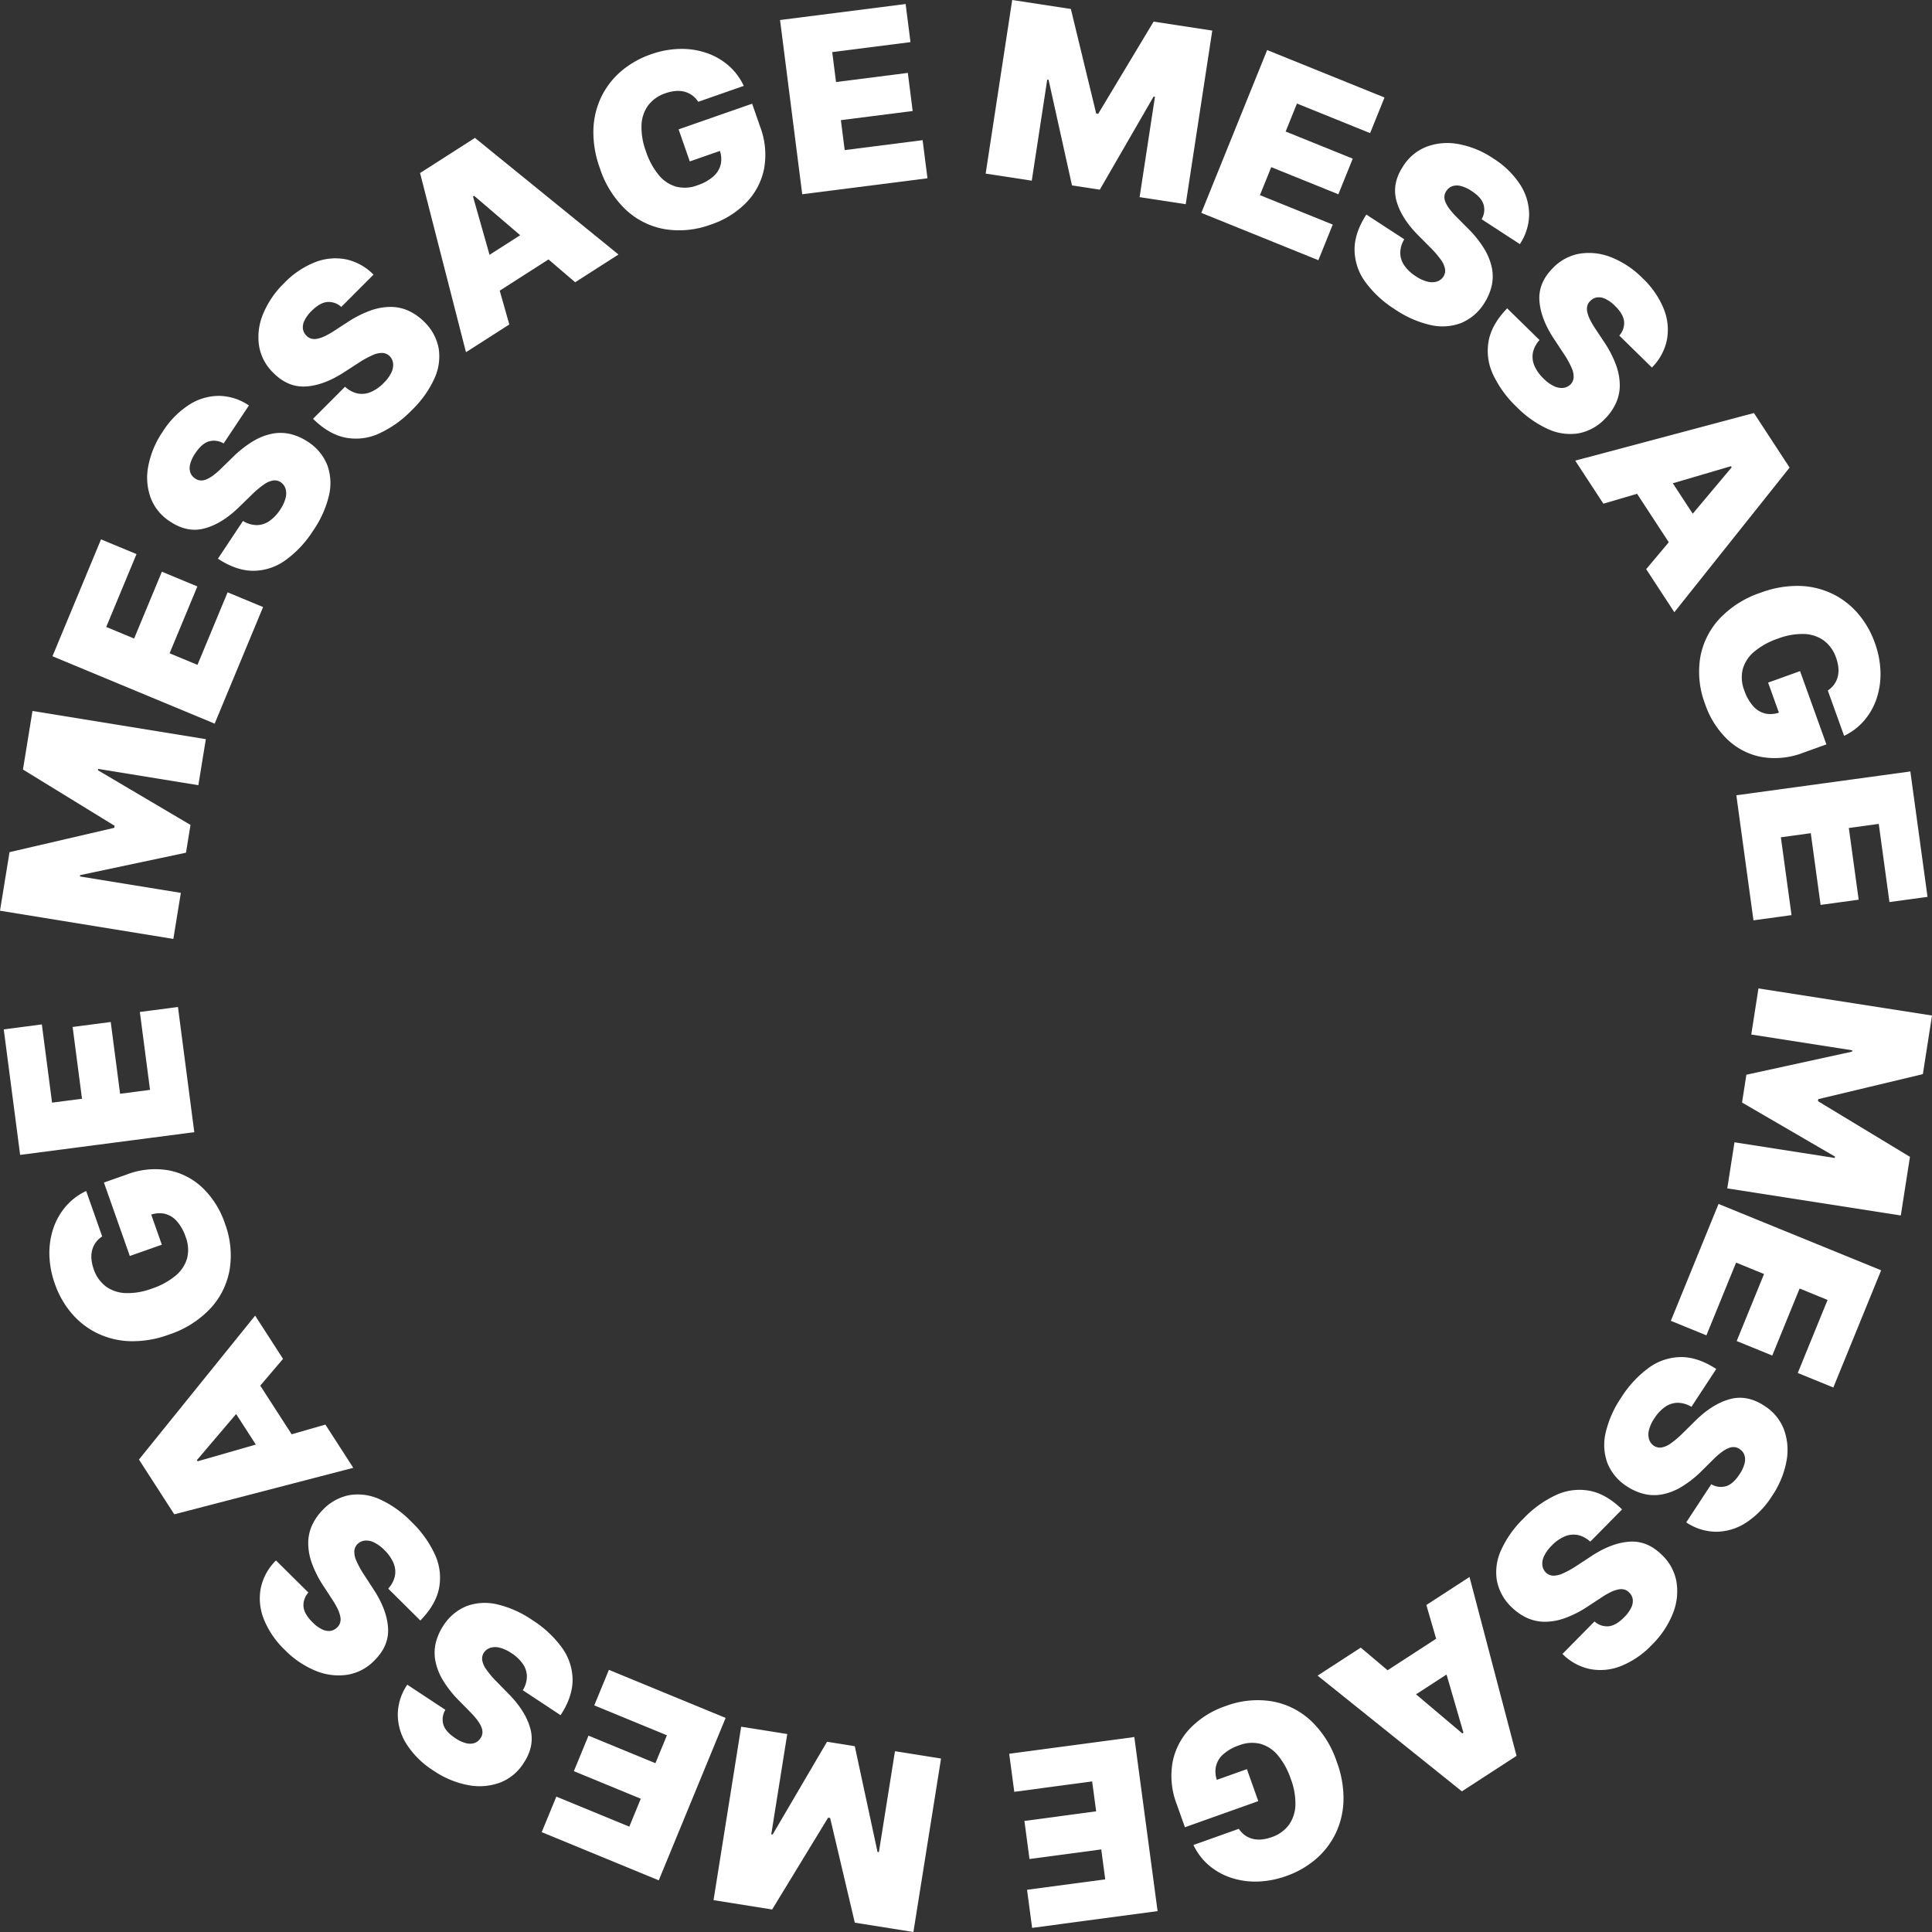 <svg xmlns="http://www.w3.org/2000/svg" width="640" height="640" viewBox="0 0 640 640"><rect x="0" y="0" width="640" height="640" fill="#333333" stroke="none"/><g transform="translate(671.63 -708.419)"><path d="M-336.927,708.419l19.433,2.972,8.387,34.619.673.1,18.349-30.532,19.434,2.972-8.794,57.512-15.278-2.335,5.084-33.25-.449-.069-17.821,30.843-9.211-1.408-7.756-34.984-.449-.068-5.118,33.475-15.278-2.336Z" transform="translate(0.602)" fill="#fff"/><path d="M-274.393,778.938-252.583,725l38.874,15.719-4.77,11.8-24.231-9.8-3.749,9.27,22.23,8.989-4.772,11.8-22.228-8.988-3.749,9.272,24.125,9.754-4.771,11.8Z" transform="translate(0.716)" fill="#fff"/><path d="M-181.629,781.039a6.165,6.165,0,0,0,.645-4.868q-.717-2.364-3.93-4.457a11.529,11.529,0,0,0-3.663-1.69,4.907,4.907,0,0,0-2.777.075,3.853,3.853,0,0,0-1.882,1.486,3.555,3.555,0,0,0-.71,1.792,4.283,4.283,0,0,0,.357,2.029,10.746,10.746,0,0,0,1.413,2.361,26.627,26.627,0,0,0,2.473,2.762l3.442,3.461a35.819,35.819,0,0,1,5.455,6.772,19.858,19.858,0,0,1,2.569,6.366,14.4,14.4,0,0,1-.065,6.009,18.075,18.075,0,0,1-2.455,5.724,16.427,16.427,0,0,1-7.705,6.577,17.538,17.538,0,0,1-10.1.647,34.568,34.568,0,0,1-11.738-5.167,35.657,35.657,0,0,1-9.859-9.1,18.332,18.332,0,0,1-3.559-10.571q-.059-5.613,3.9-11.748l12.571,8.184a8.9,8.9,0,0,0-1.33,4.49,7.432,7.432,0,0,0,1.318,4.146,13.055,13.055,0,0,0,3.834,3.615,12.419,12.419,0,0,0,3.889,1.785,5.717,5.717,0,0,0,3.111-.042,4.093,4.093,0,0,0,2.142-1.623,3.693,3.693,0,0,0,.552-2.437,7.169,7.169,0,0,0-1.305-3.019,30.078,30.078,0,0,0-3.481-4.08l-4.174-4.209q-5.562-5.622-7.142-11.343t2.164-11.422a16.019,16.019,0,0,1,7.781-6.512,19.713,19.713,0,0,1,10.518-.9,30.261,30.261,0,0,1,11.52,4.719,29.043,29.043,0,0,1,8.928,8.625,18.367,18.367,0,0,1,3.035,9.892,17.986,17.986,0,0,1-3.079,9.911Z" transform="translate(0.803)" fill="#fff"/><path d="M-136.26,819.578a6.164,6.164,0,0,0,1.589-4.647q-.237-2.459-2.976-5.142a11.525,11.525,0,0,0-3.259-2.377,4.923,4.923,0,0,0-2.738-.474,3.864,3.864,0,0,0-2.138,1.087,3.57,3.57,0,0,0-1.048,1.619,4.3,4.3,0,0,0-.049,2.059,10.772,10.772,0,0,0,.921,2.593,26.745,26.745,0,0,0,1.882,3.194l2.694,4.071a35.916,35.916,0,0,1,4.018,7.711,19.876,19.876,0,0,1,1.266,6.748,14.367,14.367,0,0,1-1.245,5.878,18.045,18.045,0,0,1-3.532,5.13,16.423,16.423,0,0,1-8.849,4.934,17.534,17.534,0,0,1-10.028-1.352,34.542,34.542,0,0,1-10.493-7.374,35.66,35.66,0,0,1-7.878-10.856,18.331,18.331,0,0,1-1.411-11.065q1.047-5.514,6.136-10.752l10.716,10.5a8.884,8.884,0,0,0-2.186,4.14,7.429,7.429,0,0,0,.476,4.324,13.054,13.054,0,0,0,3.049,4.3,12.4,12.4,0,0,0,3.461,2.515,5.721,5.721,0,0,0,3.06.571,4.092,4.092,0,0,0,2.419-1.171,3.687,3.687,0,0,0,1.02-2.28,7.167,7.167,0,0,0-.686-3.217,30.008,30.008,0,0,0-2.611-4.684l-3.265-4.948q-4.348-6.6-4.772-12.526t4.368-10.773a16.018,16.018,0,0,1,8.91-4.855,19.7,19.7,0,0,1,10.488,1.187,30.263,30.263,0,0,1,10.368,6.893,29.051,29.051,0,0,1,7.058,10.212,18.371,18.371,0,0,1,1.031,10.3,17.993,17.993,0,0,1-4.968,9.112Z" transform="translate(1.042)" fill="#fff"/><path d="M-141.532,875.049l-9.329-14.267,59.2-15.768,11.816,18.07L-118.023,911l-9.33-14.267,28.32-33.725-.249-.381Zm17.469-15.226,17.539,26.82-9.891,6.468-17.538-26.82Z" transform="translate(1.042 0.224)" fill="#fff"/><path d="M-67.19,936.84a7.968,7.968,0,0,0,2.105-1.994,7.641,7.641,0,0,0,1.177-2.522,8.74,8.74,0,0,0,.226-2.979,13.113,13.113,0,0,0-.76-3.334,11.77,11.77,0,0,0-4.083-5.733,11.828,11.828,0,0,0-6.6-2.155,22.812,22.812,0,0,0-8.622,1.545,24.525,24.525,0,0,0-7.764,4.27,11.668,11.668,0,0,0-3.836,5.788,11.639,11.639,0,0,0,.5,7.095,15.031,15.031,0,0,0,3.022,5.3,7.7,7.7,0,0,0,4.023,2.373,8.468,8.468,0,0,0,4.681-.415l.655,2.662-4.5-12.511,10.587-3.806,8.727,24.274-7.592,2.73a26.059,26.059,0,0,1-13.932,1.431,22.374,22.374,0,0,1-11.26-5.794,29.4,29.4,0,0,1-7.39-11.7,29.935,29.935,0,0,1-1.651-15.256,25.245,25.245,0,0,1,6.29-12.9,33.039,33.039,0,0,1,13.728-8.755A34.554,34.554,0,0,1-76.686,902.2a26.819,26.819,0,0,1,10.934,2.575,26.222,26.222,0,0,1,8.547,6.558,30.5,30.5,0,0,1,5.587,9.705,30.592,30.592,0,0,1,1.876,9.544,25.592,25.592,0,0,1-1.24,8.809,21.815,21.815,0,0,1-4.107,7.347,20.123,20.123,0,0,1-6.7,5.126Z" transform="translate(1.042 0.312)" fill="#fff"/><path d="M-97.488,971.459l57.643-7.894,5.689,41.544-12.61,1.727-3.546-25.9-9.907,1.357,3.253,23.756-12.609,1.726-3.253-23.756-9.908,1.357,3.53,25.782-12.609,1.727Z" transform="translate(1.042 0.406)" fill="#fff"/><path d="M-32.672,1044.28-35.7,1063.7l-34.647,8.277-.1.674,30.474,18.445-3.033,19.423-57.485-8.974,2.384-15.27,33.233,5.189.07-.449L-95.6,1073.1l1.438-9.207,35.007-7.646.07-.449-33.458-5.224,2.384-15.269Z" transform="translate(1.042 0.544)" fill="#fff"/><path d="M-103.388,1106.595l53.87,21.98-15.84,38.824-11.785-4.807,9.874-24.2-9.258-3.778-9.059,22.2-11.784-4.807,9.058-22.2-9.258-3.778-9.831,24.094-11.785-4.808Z" transform="translate(1.042 0.646)" fill="#fff"/><path d="M-105.792,1199.364a6.164,6.164,0,0,0,4.867.659q2.366-.706,4.469-3.915a11.51,11.51,0,0,0,1.7-3.657,4.908,4.908,0,0,0-.064-2.777,3.871,3.871,0,0,0-1.481-1.888,3.57,3.57,0,0,0-1.79-.715,4.289,4.289,0,0,0-2.03.351,10.74,10.74,0,0,0-2.365,1.405,26.682,26.682,0,0,0-2.77,2.464l-3.473,3.432a35.859,35.859,0,0,1-6.789,5.433,19.827,19.827,0,0,1-6.375,2.548,14.385,14.385,0,0,1-6.007-.084,18.065,18.065,0,0,1-5.717-2.473,16.432,16.432,0,0,1-6.553-7.726,17.532,17.532,0,0,1-.613-10.1,34.542,34.542,0,0,1,5.2-11.721,35.606,35.606,0,0,1,9.127-9.83,18.331,18.331,0,0,1,10.582-3.526q5.613-.039,11.735,3.94l-8.223,12.545a8.9,8.9,0,0,0-4.486-1.344,7.426,7.426,0,0,0-4.15,1.3,13.034,13.034,0,0,0-3.627,3.823,12.381,12.381,0,0,0-1.8,3.883,5.719,5.719,0,0,0,.032,3.112,4.1,4.1,0,0,0,1.616,2.146,3.687,3.687,0,0,0,2.436.56,7.164,7.164,0,0,0,3.023-1.3,30.005,30.005,0,0,0,4.09-3.467l4.223-4.162q5.639-5.542,11.366-7.1t11.415,2.2a16.023,16.023,0,0,1,6.487,7.8,19.709,19.709,0,0,1,.865,10.52,30.294,30.294,0,0,1-4.757,11.506,29.012,29.012,0,0,1-8.653,8.9,18.357,18.357,0,0,1-9.9,3,17.993,17.993,0,0,1-9.9-3.11Z" transform="translate(1.042 0.724)" fill="#fff"/><path d="M-144.472,1244.606a6.167,6.167,0,0,0,4.643,1.6q2.46-.229,5.151-2.96a11.518,11.518,0,0,0,2.387-3.252,4.906,4.906,0,0,0,.482-2.735,3.859,3.859,0,0,0-1.08-2.142,3.565,3.565,0,0,0-1.615-1.054,4.293,4.293,0,0,0-2.059-.054,10.692,10.692,0,0,0-2.6.912,26.483,26.483,0,0,0-3.2,1.872l-4.08,2.681a35.945,35.945,0,0,1-7.725,3.994,19.88,19.88,0,0,1-6.75,1.244,14.412,14.412,0,0,1-5.875-1.263,18.071,18.071,0,0,1-5.119-3.549,16.431,16.431,0,0,1-4.906-8.864,17.541,17.541,0,0,1,1.384-10.024,34.577,34.577,0,0,1,7.407-10.47,35.615,35.615,0,0,1,10.881-7.843,18.324,18.324,0,0,1,11.07-1.376q5.511,1.063,10.731,6.169l-10.529,10.684a8.9,8.9,0,0,0-4.134-2.2,7.431,7.431,0,0,0-4.326.464,13.032,13.032,0,0,0-4.307,3.035,12.38,12.38,0,0,0-2.526,3.454,5.711,5.711,0,0,0-.58,3.057,4.091,4.091,0,0,0,1.162,2.422,3.686,3.686,0,0,0,2.277,1.028,7.168,7.168,0,0,0,3.22-.676,30.023,30.023,0,0,0,4.692-2.595l4.958-3.25q6.618-4.329,12.541-4.732t10.76,4.4a16.007,16.007,0,0,1,4.825,8.924A19.7,19.7,0,0,1-118.525,1242a30.284,30.284,0,0,1-6.926,10.346,29.032,29.032,0,0,1-10.235,7.025,18.357,18.357,0,0,1-10.3,1,18.005,18.005,0,0,1-9.1-5Z" transform="translate(1.042 0.938)" fill="#fff"/><path d="M-199.927,1239.16l14.3-9.283,15.579,59.256-18.107,11.758-47.793-38.337,14.295-9.283,33.635,28.426.381-.247Zm15.17,17.519-26.877,17.452-6.435-9.911,26.876-17.452Z" transform="translate(0.792 0.938)" fill="#fff"/><path d="M-261.946,1313.3a7.95,7.95,0,0,0,1.988,2.112,7.637,7.637,0,0,0,2.518,1.185,8.773,8.773,0,0,0,2.978.236,13.245,13.245,0,0,0,3.337-.75,11.771,11.771,0,0,0,5.745-4.065,11.821,11.821,0,0,0,2.176-6.595,22.8,22.8,0,0,0-1.518-8.627,24.456,24.456,0,0,0-4.245-7.776,11.659,11.659,0,0,0-5.774-3.856,11.637,11.637,0,0,0-7.1.476,15,15,0,0,0-5.307,3.005,7.687,7.687,0,0,0-2.386,4.015,8.466,8.466,0,0,0,.4,4.683l-2.665.646,12.526-4.458,3.772,10.6-24.3,8.649-2.706-7.6a26.066,26.066,0,0,1-1.386-13.936,22.38,22.38,0,0,1,5.83-11.242,29.414,29.414,0,0,1,11.721-7.354,29.938,29.938,0,0,1,15.261-1.6,25.245,25.245,0,0,1,12.883,6.331,33.053,33.053,0,0,1,8.711,13.757,34.574,34.574,0,0,1,2.212,12.782,26.814,26.814,0,0,1-2.61,10.925,26.2,26.2,0,0,1-6.586,8.525,30.462,30.462,0,0,1-9.722,5.556,30.617,30.617,0,0,1-9.55,1.847,25.617,25.617,0,0,1-8.805-1.27,21.819,21.819,0,0,1-7.335-4.129,20.171,20.171,0,0,1-5.1-6.717Z" transform="translate(0.694 0.938)" fill="#fff"/><path d="M-296.465,1282.891l7.712,57.668-41.562,5.558L-332,1333.5l25.905-3.464-1.325-9.912-23.766,3.178-1.686-12.615,23.766-3.178-1.327-9.911-25.793,3.449-1.686-12.615Z" transform="translate(0.59 0.938)" fill="#fff"/><path d="M-369.487,1347.481l-19.414-3.093-8.169-34.672-.674-.108-18.539,30.416-19.415-3.093,9.156-57.457,15.262,2.432-5.293,33.217.449.071,18.015-30.729,9.2,1.466,7.536,35.032.449.071,5.329-33.442,15.262,2.432Z" transform="translate(0.436 0.938)" fill="#fff"/><path d="M-431.58,1276.566l-22.15,53.8-38.775-15.964,4.846-11.769,24.168,9.951,3.807-9.247-22.171-9.129,4.845-11.769,22.171,9.128,3.808-9.246-24.064-9.907,4.846-11.769Z" transform="translate(0.323 0.938)" fill="#fff"/><path d="M-524.333,1273.88a6.167,6.167,0,0,0-.675,4.864q.7,2.368,3.9,4.481a11.535,11.535,0,0,0,3.652,1.713,4.905,4.905,0,0,0,2.777-.056,3.864,3.864,0,0,0,1.893-1.475,3.561,3.561,0,0,0,.72-1.788,4.286,4.286,0,0,0-.344-2.031,10.659,10.659,0,0,0-1.4-2.369,26.4,26.4,0,0,0-2.456-2.779l-3.42-3.482a35.887,35.887,0,0,1-5.413-6.806,19.842,19.842,0,0,1-2.527-6.382,14.407,14.407,0,0,1,.1-6.009,18.082,18.082,0,0,1,2.492-5.708,16.424,16.424,0,0,1,7.746-6.529,17.537,17.537,0,0,1,10.1-.583,34.584,34.584,0,0,1,11.706,5.241,35.63,35.63,0,0,1,9.8,9.157,18.328,18.328,0,0,1,3.493,10.594q.023,5.613-3.976,11.723l-12.519-8.262a8.894,8.894,0,0,0,1.358-4.482,7.421,7.421,0,0,0-1.292-4.154,13.031,13.031,0,0,0-3.811-3.639,12.343,12.343,0,0,0-3.877-1.809,5.7,5.7,0,0,0-3.112.022,4.091,4.091,0,0,0-2.152,1.609,3.689,3.689,0,0,0-.568,2.433,7.19,7.19,0,0,0,1.287,3.028,30.014,30.014,0,0,0,3.454,4.1l4.149,4.235q5.526,5.656,7.069,11.389t-2.235,11.407a16.018,16.018,0,0,1-7.822,6.463,19.7,19.7,0,0,1-10.523.832,30.246,30.246,0,0,1-11.49-4.792,29.02,29.02,0,0,1-8.874-8.681,18.365,18.365,0,0,1-2.973-9.91,17.985,17.985,0,0,1,3.141-9.891Z" transform="translate(0.236 0.938)" fill="#fff"/><path d="M-569.471,1235.042a6.163,6.163,0,0,0-1.618,4.637q.222,2.46,2.944,5.161a11.514,11.514,0,0,0,3.244,2.4,4.913,4.913,0,0,0,2.734.492,3.866,3.866,0,0,0,2.145-1.075,3.555,3.555,0,0,0,1.058-1.611,4.278,4.278,0,0,0,.062-2.06,10.7,10.7,0,0,0-.905-2.6,26.453,26.453,0,0,0-1.861-3.206l-2.668-4.087a35.873,35.873,0,0,1-3.969-7.739,19.835,19.835,0,0,1-1.223-6.754,14.405,14.405,0,0,1,1.281-5.871,18.065,18.065,0,0,1,3.565-5.107,16.429,16.429,0,0,1,8.88-4.878,17.535,17.535,0,0,1,10.019,1.415,34.557,34.557,0,0,1,10.447,7.441,35.643,35.643,0,0,1,7.809,10.906,18.328,18.328,0,0,1,1.34,11.073q-1.08,5.508-6.2,10.712l-10.65-10.562a8.911,8.911,0,0,0,2.213-4.127,7.431,7.431,0,0,0-.449-4.328,13.052,13.052,0,0,0-3.021-4.317,12.438,12.438,0,0,0-3.446-2.537,5.72,5.72,0,0,0-3.056-.59,4.093,4.093,0,0,0-2.426,1.155,3.69,3.69,0,0,0-1.035,2.274,7.172,7.172,0,0,0,.666,3.221,30,30,0,0,0,2.58,4.7l3.235,4.968q4.306,6.631,4.692,12.557t-4.436,10.745a16.016,16.016,0,0,1-8.939,4.8A19.7,19.7,0,0,1-566.944,1261a30.267,30.267,0,0,1-10.324-6.959,29.027,29.027,0,0,1-6.992-10.256,18.364,18.364,0,0,1-.967-10.3,18,18,0,0,1,5.025-9.08Z" transform="translate(0 0.938)" fill="#fff"/><path d="M-563.838,1179.619l9.239,14.324-59.3,15.4-11.7-18.145,38.485-47.674,9.239,14.325-28.531,33.547.246.381Zm-17.566,15.115-17.369-26.929,9.932-6.406,17.369,26.93Z" transform="translate(0 0.712)" fill="#fff"/><path d="M-637.779,1117.384a7.935,7.935,0,0,0-2.118,1.981,7.628,7.628,0,0,0-1.193,2.514,8.765,8.765,0,0,0-.245,2.977,13.166,13.166,0,0,0,.739,3.339,11.761,11.761,0,0,0,4.048,5.758,11.815,11.815,0,0,0,6.588,2.2,22.814,22.814,0,0,0,8.631-1.49,24.533,24.533,0,0,0,7.79-4.221,11.659,11.659,0,0,0,3.873-5.763,11.634,11.634,0,0,0-.454-7.1,15.005,15.005,0,0,0-2.989-5.317,7.687,7.687,0,0,0-4.008-2.4,8.475,8.475,0,0,0-4.683.385l-.639-2.666,4.419,12.539-10.61,3.74-8.574-24.329,7.609-2.681a26.052,26.052,0,0,1,13.94-1.344,22.377,22.377,0,0,1,11.224,5.864,29.391,29.391,0,0,1,7.317,11.744,29.934,29.934,0,0,1,1.555,15.266,25.245,25.245,0,0,1-6.371,12.863,33.045,33.045,0,0,1-13.783,8.668,34.568,34.568,0,0,1-12.789,2.173,26.8,26.8,0,0,1-10.917-2.644,26.189,26.189,0,0,1-8.505-6.611,30.479,30.479,0,0,1-5.526-9.739,30.61,30.61,0,0,1-1.817-9.556,25.61,25.61,0,0,1,1.3-8.8,21.8,21.8,0,0,1,4.152-7.322,20.16,20.16,0,0,1,6.733-5.084Z" transform="translate(0 0.623)" fill="#fff"/><path d="M-607.269,1082.936l-57.692,7.53-5.427-41.579,12.62-1.648,3.383,25.917,9.916-1.294-3.1-23.776,12.62-1.647,3.1,23.776,9.916-1.294-3.368-25.805,12.62-1.646Z" transform="translate(0 0.529)" fill="#fff"/><path d="M-671.63,1009.714l3.154-19.4,34.7-8.06.109-.673-30.358-18.636,3.155-19.4,57.428,9.336-2.48,15.254-33.2-5.4-.073.45,30.674,18.111-1.5,9.2-35.055,7.426-.072.448,33.424,5.434-2.48,15.255Z" transform="translate(0 0.391)" fill="#fff"/><path d="M-600.521,947.845l-53.73-22.321,16.086-38.723,11.753,4.882-10.026,24.136,9.234,3.837,9.2-22.142,11.754,4.882-9.2,22.143,9.235,3.836,9.983-24.032,11.753,4.883Z" transform="translate(0 0.289)" fill="#fff"/><path d="M-597.548,855.109a6.165,6.165,0,0,0-4.862-.69q-2.372.695-4.493,3.888a11.5,11.5,0,0,0-1.724,3.647,4.906,4.906,0,0,0,.047,2.777,3.857,3.857,0,0,0,1.469,1.9,3.579,3.579,0,0,0,1.786.726,4.284,4.284,0,0,0,2.032-.338,10.691,10.691,0,0,0,2.374-1.391,26.658,26.658,0,0,0,2.785-2.446l3.493-3.409a35.9,35.9,0,0,1,6.823-5.393,19.86,19.86,0,0,1,6.39-2.508,14.4,14.4,0,0,1,6.009.121,18.065,18.065,0,0,1,5.7,2.509,16.43,16.43,0,0,1,6.505,7.767,17.538,17.538,0,0,1,.551,10.1,34.567,34.567,0,0,1-5.277,11.689,35.655,35.655,0,0,1-9.187,9.773,18.331,18.331,0,0,1-10.6,3.459q-5.613.006-11.71-4.012l8.3-12.494a8.9,8.9,0,0,0,4.478,1.372,7.429,7.429,0,0,0,4.159-1.278,13.059,13.059,0,0,0,3.65-3.8,12.386,12.386,0,0,0,1.821-3.872,5.706,5.706,0,0,0-.012-3.112,4.1,4.1,0,0,0-1.6-2.157,3.7,3.7,0,0,0-2.432-.575,7.182,7.182,0,0,0-3.031,1.278,30.02,30.02,0,0,0-4.112,3.441l-4.248,4.136q-5.673,5.509-11.41,7.034t-11.4-2.272a16.013,16.013,0,0,1-6.438-7.841,19.7,19.7,0,0,1-.8-10.526,30.265,30.265,0,0,1,4.828-11.475,29.032,29.032,0,0,1,8.709-8.847,18.359,18.359,0,0,1,9.919-2.942,17.991,17.991,0,0,1,9.881,3.172Z" transform="translate(0 0.211)" fill="#fff"/><path d="M-558.574,810.094a6.162,6.162,0,0,0-4.632-1.632q-2.461.213-5.17,2.928a11.493,11.493,0,0,0-2.407,3.237,4.9,4.9,0,0,0-.5,2.732,3.865,3.865,0,0,0,1.067,2.149,3.569,3.569,0,0,0,1.609,1.062,4.279,4.279,0,0,0,2.059.069,10.788,10.788,0,0,0,2.6-.9,26.511,26.511,0,0,0,3.212-1.851l4.1-2.657a35.978,35.978,0,0,1,7.75-3.945,19.873,19.873,0,0,1,6.759-1.2,14.409,14.409,0,0,1,5.867,1.3,18.072,18.072,0,0,1,5.1,3.581,16.43,16.43,0,0,1,4.851,8.893,17.541,17.541,0,0,1-1.447,10.016,34.585,34.585,0,0,1-7.471,10.424,35.657,35.657,0,0,1-10.931,7.775,18.326,18.326,0,0,1-11.077,1.307q-5.5-1.1-10.694-6.237l10.6-10.617a8.9,8.9,0,0,0,4.121,2.226,7.426,7.426,0,0,0,4.328-.437,13.044,13.044,0,0,0,4.326-3.007,12.406,12.406,0,0,0,2.548-3.438,5.728,5.728,0,0,0,.6-3.055,4.094,4.094,0,0,0-1.148-2.428,3.687,3.687,0,0,0-2.271-1.043,7.175,7.175,0,0,0-3.224.656,30.2,30.2,0,0,0-4.708,2.566l-4.979,3.219q-6.643,4.287-12.57,4.653t-10.732-4.467a16.026,16.026,0,0,1-4.77-8.955,19.71,19.71,0,0,1,1.285-10.478,30.286,30.286,0,0,1,6.991-10.3,29.013,29.013,0,0,1,10.277-6.961,18.358,18.358,0,0,1,10.3-.935A18,18,0,0,1-547.9,799.4Z" fill="#fff"/><path d="M-503.167,815.9l-14.353,9.194-15.212-59.351,18.18-11.646L-467,792.726l-14.353,9.194-33.458-28.635-.382.245Zm-15.061-17.613L-491.244,781l6.375,9.952-26.984,17.285Z" transform="translate(0.252)" fill="#fff"/><path d="M-440.684,742.144a7.926,7.926,0,0,0-1.974-2.124,7.625,7.625,0,0,0-2.51-1.2,8.785,8.785,0,0,0-2.978-.255,13.253,13.253,0,0,0-3.34.73,11.758,11.758,0,0,0-5.771,4.029,11.819,11.819,0,0,0-2.218,6.58,22.821,22.821,0,0,0,1.464,8.637,24.481,24.481,0,0,0,4.2,7.8,11.64,11.64,0,0,0,5.75,3.891,11.626,11.626,0,0,0,7.1-.431,14.983,14.983,0,0,0,5.327-2.972,7.687,7.687,0,0,0,2.411-4,8.461,8.461,0,0,0-.371-4.684l2.669-.63-12.553,4.379-3.707-10.623,24.357-8.5,2.657,7.619a26.059,26.059,0,0,1,1.3,13.944,22.394,22.394,0,0,1-5.9,11.205,29.4,29.4,0,0,1-11.767,7.279,29.932,29.932,0,0,1-15.272,1.506,25.242,25.242,0,0,1-12.842-6.411,33.036,33.036,0,0,1-8.624-13.811,34.571,34.571,0,0,1-2.133-12.8,26.829,26.829,0,0,1,2.679-10.91,26.209,26.209,0,0,1,6.638-8.483,30.484,30.484,0,0,1,9.757-5.5,30.566,30.566,0,0,1,9.562-1.786,25.561,25.561,0,0,1,8.8,1.324,21.781,21.781,0,0,1,7.308,4.175,20.137,20.137,0,0,1,5.063,6.749Z" transform="translate(0.351)" fill="#fff"/><path d="M-406.336,772.765l-7.348-57.716,41.6-5.3,1.608,12.625-25.927,3.3,1.262,9.92,23.786-3.029,1.607,12.626-23.785,3.029,1.263,9.92,25.814-3.288,1.607,12.626Z" transform="translate(0.455)" fill="#fff"/></g></svg>